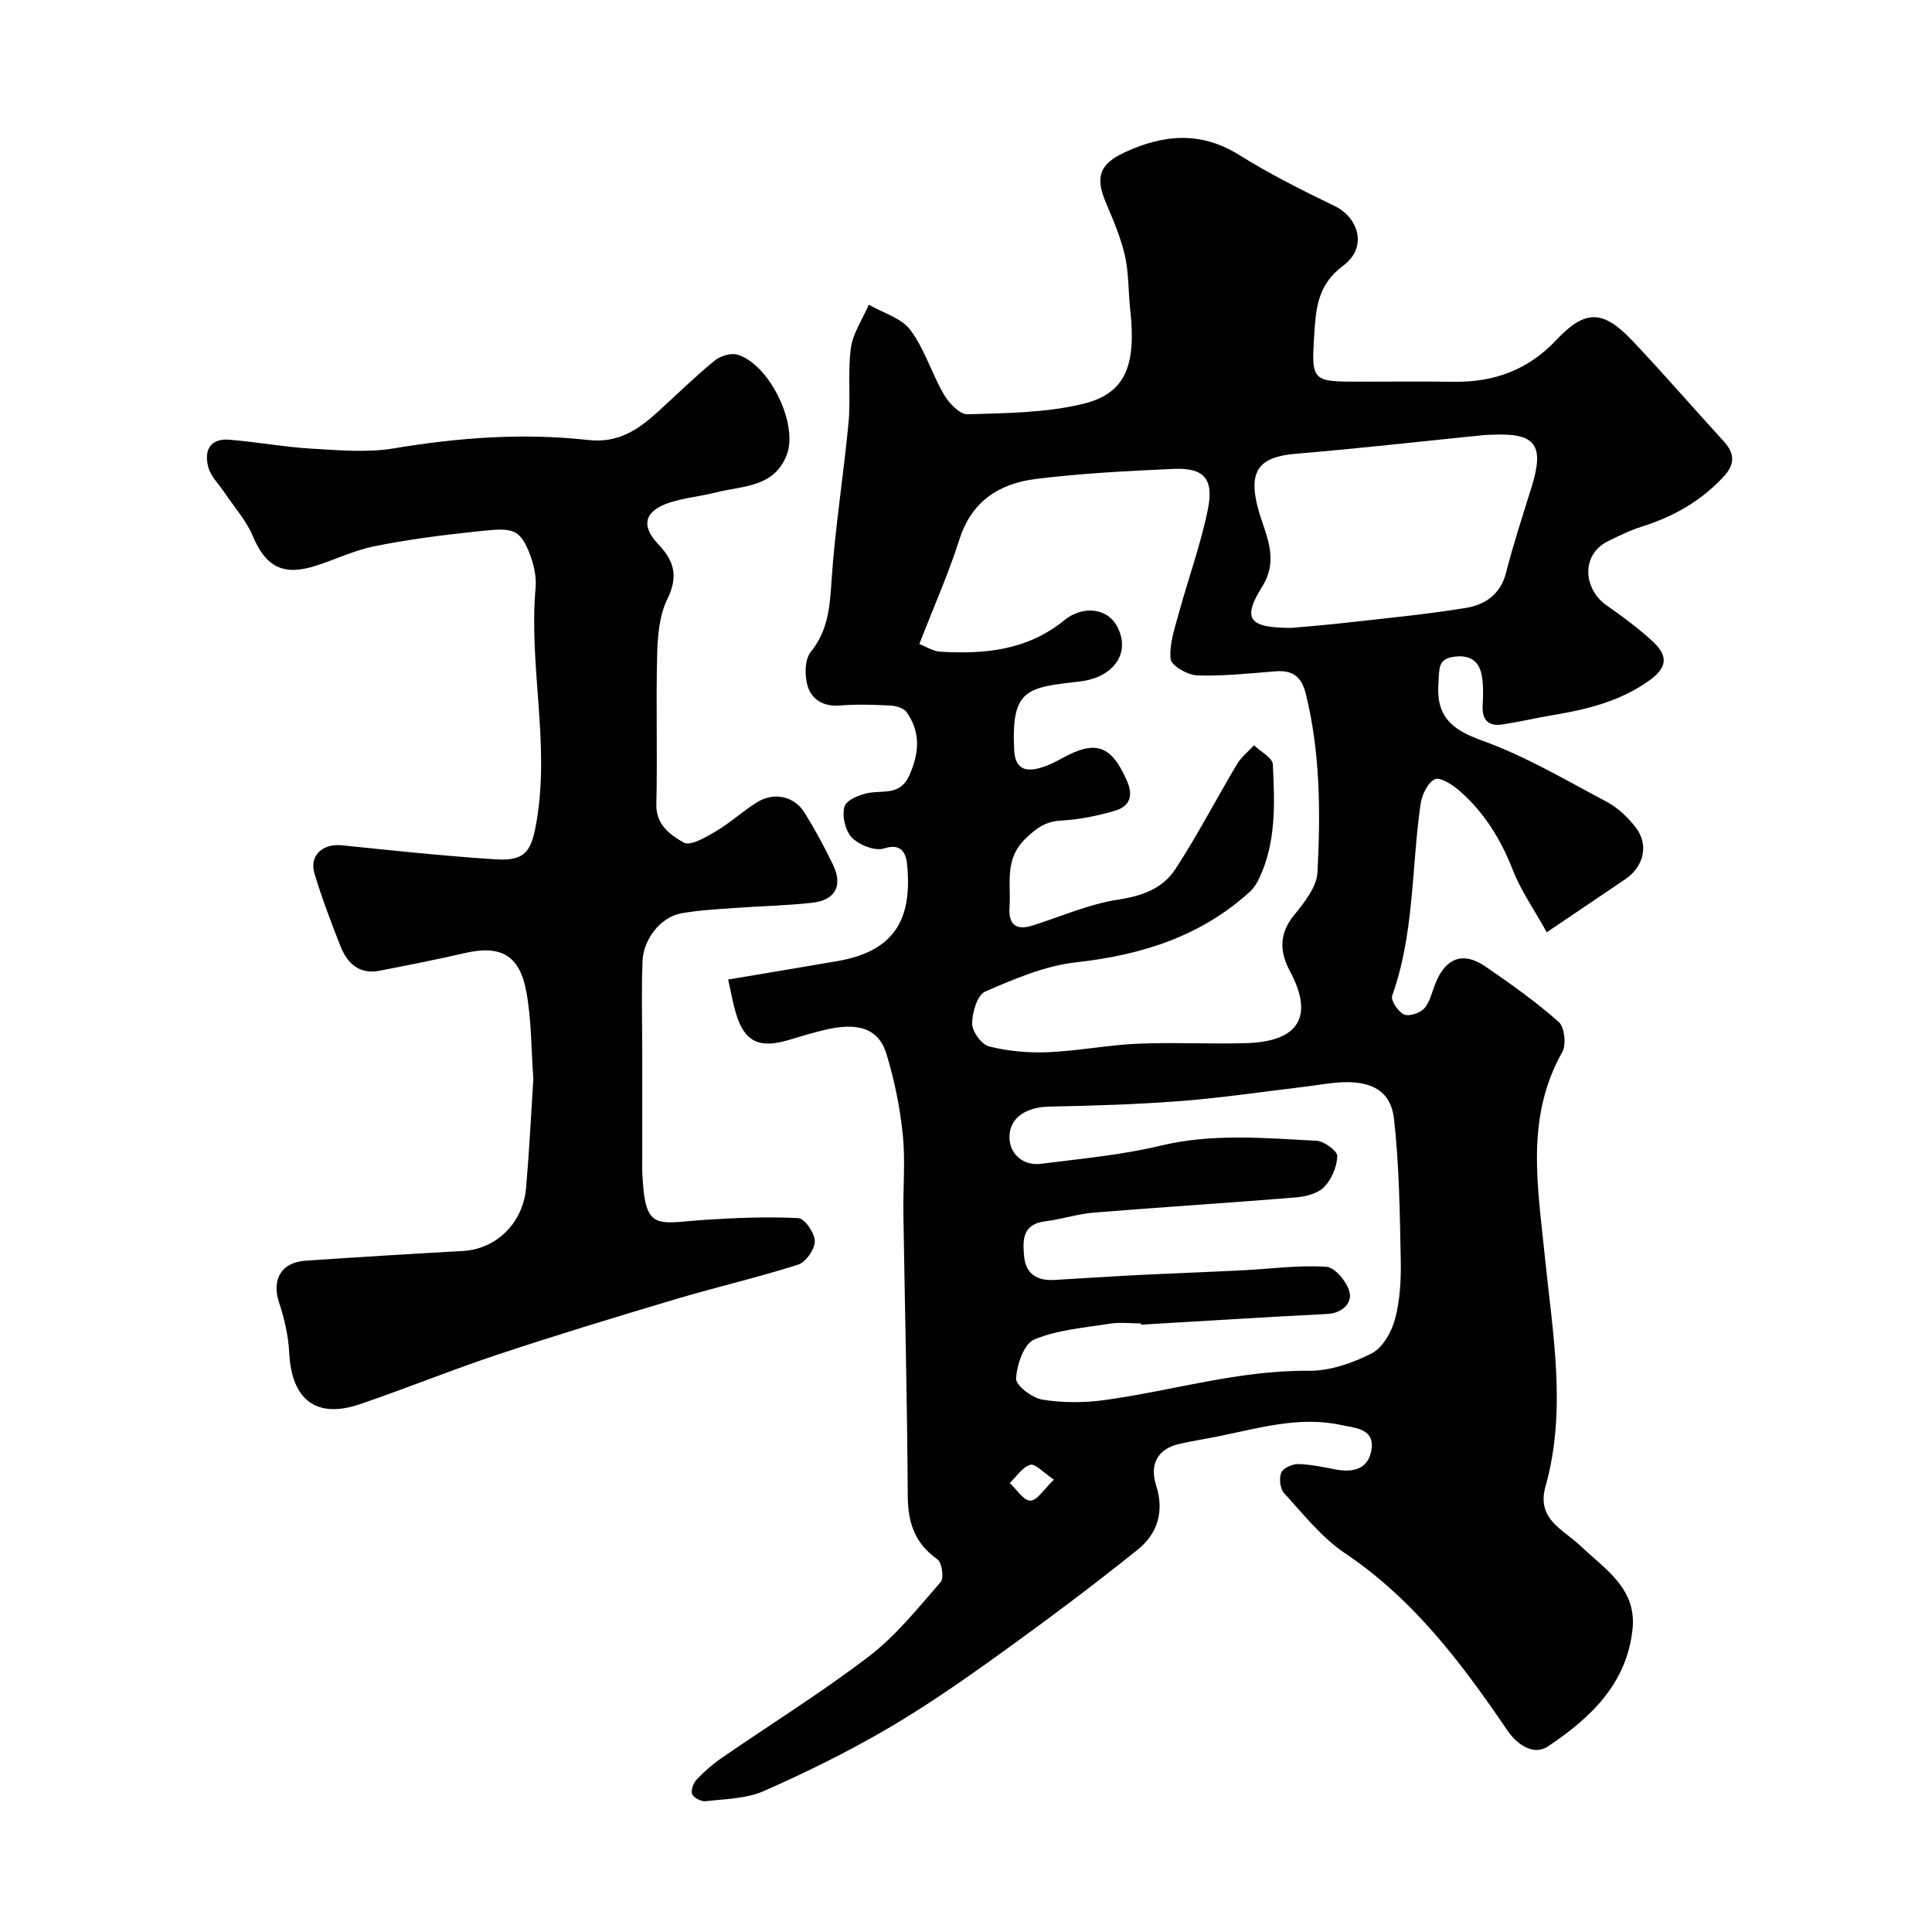 <svg enable-background="new 0 0 400 400" viewBox="0 0 400 400" xmlns="http://www.w3.org/2000/svg"><g fill="#010102"><path d="m150.76 202.8c7.87-1.33 15.24-2.54 22.6-3.81 12.01-2.08 15.47-8.83 14.47-19.78-.18-1.96-.79-4.86-4.8-3.55-1.85.6-5.12-.7-6.64-2.23-1.39-1.4-2.1-4.53-1.55-6.44.4-1.38 3.28-2.57 5.21-2.86 3.18-.48 6.44.48 8.27-3.7 2.02-4.62 2.29-8.85-.6-12.97-.6-.86-2.23-1.33-3.41-1.39-3.49-.18-7.01-.28-10.49 0-3.36.27-5.78-1.29-6.61-4.03-.65-2.15-.62-5.5.65-7.07 3.61-4.47 3.94-9.33 4.3-14.72.72-10.94 2.49-21.81 3.52-32.73.48-5.12-.2-10.36.48-15.43.42-3.11 2.42-6.01 3.72-9 2.93 1.69 6.74 2.74 8.6 5.23 2.97 3.97 4.42 9.04 6.96 13.38 1.04 1.78 3.27 4.12 4.89 4.07 8.02-.25 16.24-.28 23.96-2.17 8.76-2.14 10.98-7.94 9.71-19.46-.41-3.75-.28-7.62-1.11-11.27-.86-3.76-2.44-7.39-3.95-10.96-2.27-5.36-1.2-8.01 3.96-10.39 8.02-3.69 15.68-4.4 23.63.55 6.37 3.97 13.13 7.37 19.9 10.64 4.44 2.14 7.1 8.24 1.6 12.35-5.33 3.97-5.59 9-5.93 14.24-.63 9.7-.41 9.72 9.46 9.72 6.5 0 13-.07 19.5.02 8.29.11 15.34-2.46 21.15-8.64 5.97-6.34 9.65-6.3 15.73.11 6.47 6.83 12.63 13.96 18.98 20.9 2.28 2.5 2.27 4.75-.02 7.23-4.68 5.06-10.39 8.32-16.92 10.37-2.44.77-4.79 1.91-7.09 3.06-5.67 2.82-5.02 9.93-.31 13.23 3.35 2.35 6.68 4.79 9.67 7.57 3.22 3 2.83 5.38-.62 7.9-5.97 4.36-12.87 6.07-19.99 7.26-3.53.59-7.02 1.42-10.56 1.96-2.97.45-4.28-.96-4.11-4.01.12-2.15.18-4.38-.26-6.46-.67-3.17-3.08-4.03-6.06-3.48-3.01.56-2.61 2.63-2.82 5.09-.6 7.01 2.49 9.86 9 12.19 9 3.23 17.38 8.21 25.89 12.72 2.26 1.2 4.29 3.17 5.89 5.2 2.82 3.62 1.77 8.16-2.12 10.8-5.11 3.46-10.22 6.91-16.25 10.98-2.61-4.7-5.35-8.6-7.04-12.92-2.51-6.42-5.99-12.03-11.17-16.5-1.39-1.2-3.96-2.79-4.99-2.26-1.48.77-2.65 3.22-2.92 5.1-1.91 13.24-1.28 26.84-5.89 39.72-.34.95 1.25 3.34 2.47 3.88 1.06.47 3.35-.31 4.21-1.3 1.21-1.4 1.6-3.51 2.35-5.31 2.1-5.12 5.69-6.46 10.23-3.36 5.25 3.59 10.46 7.3 15.22 11.5 1.22 1.07 1.61 4.72.74 6.26-7.7 13.63-5.05 27.88-3.61 42.28 1.59 15.83 4.6 31.77.14 47.63-1.92 6.85 3.67 8.89 7.25 12.32 5.05 4.83 11.66 8.77 10.77 17.25-1.2 11.38-8.81 18.45-17.52 24.27-2.92 1.95-6.33-.28-8.4-3.33-9.43-13.86-19.39-27.13-33.64-36.69-4.81-3.23-8.58-8.06-12.57-12.4-.84-.91-1.09-3.06-.61-4.24.38-.95 2.27-1.82 3.48-1.8 2.59.05 5.18.62 7.75 1.11 3.58.68 6.74.01 7.43-3.94.8-4.51-3.27-4.6-6.1-5.23-8.73-1.92-17.11.6-25.55 2.31-2.7.55-5.43.96-8.12 1.58-4.71 1.09-6.12 4.42-4.78 8.61 1.75 5.48.21 10.05-3.84 13.3-9.44 7.57-19.14 14.82-28.96 21.88-7.54 5.42-15.2 10.73-23.22 15.39-8.14 4.73-16.65 8.92-25.27 12.71-3.61 1.58-7.94 1.61-11.97 2.08-.91.11-2.46-.68-2.8-1.45-.33-.75.23-2.29.9-3.01 1.57-1.66 3.32-3.2 5.2-4.49 10.21-7.04 20.78-13.6 30.61-21.13 5.57-4.27 10.08-9.97 14.75-15.31.71-.82.25-4.03-.69-4.69-4.64-3.28-6.1-7.52-6.14-13.05-.11-19.43-.6-38.87-.9-58.3-.09-5.53.43-11.11-.13-16.59-.57-5.61-1.73-11.24-3.36-16.64-1.63-5.37-5.92-6.73-13.05-4.97-2.37.58-4.71 1.26-7.04 1.98-6.32 1.95-9.42.41-11.15-5.69-.57-1.89-.9-3.82-1.55-6.78zm39.58-69.46c1.27.48 2.8 1.5 4.39 1.59 9.16.53 17.92-.27 25.56-6.47 4.08-3.31 8.98-2.39 10.9 1.05 3.11 5.58-.6 10.77-7.57 11.57-10.95 1.27-14.28 1.46-13.65 14.19.2 3.9 2.28 4.62 5.46 3.69 1.55-.45 3.04-1.19 4.46-1.97 7.01-3.88 10.2-2.68 13.44 4.69 1.42 3.24.45 5.32-2.53 6.19-3.57 1.04-7.3 1.81-11 2.01-3.19.18-4.96 1.34-7.35 3.62-4.63 4.39-3.09 9.4-3.44 14.32-.25 3.62 1.35 4.89 4.84 3.78 5.88-1.87 11.66-4.44 17.69-5.35 4.97-.75 9.18-2.32 11.76-6.24 4.61-7.03 8.48-14.54 12.79-21.77.89-1.49 2.35-2.63 3.54-3.94 1.36 1.32 3.83 2.58 3.9 3.96.37 7.96.74 16.03-2.81 23.55-.48 1.01-1.11 2.05-1.93 2.8-10.21 9.29-22.47 13.12-36.01 14.63-6.44.72-12.77 3.43-18.8 6.05-1.64.71-2.71 4.35-2.71 6.65 0 1.64 1.96 4.32 3.5 4.71 3.92.98 8.12 1.37 12.18 1.2 6.21-.26 12.39-1.49 18.6-1.76 7.48-.32 15 .1 22.49-.12 10.95-.33 14.02-5.58 9.02-14.91-2.15-4.02-2.27-7.75.87-11.6 2.12-2.6 4.69-5.82 4.84-8.88.64-12.34.59-24.73-2.41-36.9-.88-3.57-2.69-4.97-6.27-4.69-5.42.43-10.87 1.03-16.29.84-1.95-.07-5.31-2.04-5.44-3.4-.3-3.07.85-6.35 1.7-9.46 1.96-7.2 4.55-14.25 6.02-21.54 1.28-6.37-.87-8.63-7.14-8.35-9.54.43-19.12.91-28.58 2.1-7.45.94-13.22 4.58-15.72 12.5-2.27 7.11-5.33 13.98-8.3 21.66zm45.89 140.92c-.01-.09-.01-.18-.02-.26-2.17 0-4.38-.28-6.49.06-5.27.84-10.79 1.26-15.61 3.28-2.12.89-3.59 5.23-3.74 8.08-.07 1.43 3.34 4.02 5.45 4.36 4.22.68 8.7.67 12.95.08 14.06-1.95 27.76-6.2 42.19-6.05 4.37.04 9.06-1.59 13.02-3.6 2.28-1.16 4.12-4.42 4.84-7.09 1.05-3.91 1.27-8.15 1.19-12.23-.2-9.79-.3-19.63-1.41-29.33-.63-5.53-4.44-7.66-10.28-7.5-2.77.07-5.53.63-8.29.95-8.46 1-16.89 2.27-25.38 2.93-9.1.71-18.23.99-27.36 1.17-4.89.1-8.21 2.28-8.29 6.21-.07 3.48 2.73 6.12 6.55 5.63 8.26-1.06 16.62-1.8 24.69-3.74 10.8-2.6 21.55-1.58 32.33-1.03 1.57.08 4.33 2.11 4.3 3.17-.06 2.2-1.17 4.81-2.72 6.41-1.31 1.35-3.8 1.98-5.83 2.15-13.95 1.15-27.93 2.01-41.88 3.15-3.37.27-6.67 1.39-10.04 1.8-4.83.59-4.68 4.02-4.35 7.39.36 3.6 2.79 4.94 6.21 4.75 5.6-.32 11.2-.7 16.8-.99 7.43-.37 14.87-.64 22.3-1.01 5.77-.29 11.57-1.12 17.28-.72 1.81.13 4.36 3.27 4.8 5.39.45 2.17-1.56 4.22-4.63 4.37-12.86.65-25.72 1.47-38.58 2.22zm31.09-144.26c2.95-.27 6.89-.57 10.81-1.01 8.45-.96 16.94-1.75 25.33-3.12 3.91-.63 7.17-2.73 8.33-7.23 1.54-5.99 3.46-11.88 5.3-17.78 2.73-8.75.84-11.29-8.17-10.85-.5.02-1 0-1.5.05-13.06 1.31-26.11 2.81-39.19 3.89-7.61.63-9.75 3.62-7.85 11.02 1.37 5.32 4.68 10.49.95 16.47-4.18 6.67-2.85 8.56 5.99 8.56zm-49.11 176.34c-2.21-1.47-3.89-3.37-4.9-3.07-1.64.5-2.85 2.44-4.25 3.77 1.42 1.32 2.86 3.67 4.26 3.65 1.43-.02 2.82-2.38 4.89-4.35z"/><path d="m110.42 223.42c-.43-5.97-.36-12.14-1.45-18.1-1.39-7.63-5.36-9.69-12.72-8-5.86 1.35-11.77 2.51-17.68 3.66-4.15.81-6.64-1.48-8.04-4.99-1.98-4.98-3.87-10.01-5.42-15.13-1.13-3.73 1.71-6.26 5.67-5.85 10.61 1.09 21.22 2.22 31.86 2.91 6.33.41 7.45-1.88 8.49-8.08 2.71-16.12-1.68-32.11-.24-48.17.22-2.49-.48-5.26-1.46-7.61-2.13-5.06-3.84-4.76-11.61-3.93-6.8.72-13.62 1.62-20.32 2.97-4.1.82-7.98 2.7-12 4-6.87 2.23-10.47.27-13.17-6.13-1.35-3.21-3.82-5.95-5.79-8.91-1.17-1.75-2.86-3.36-3.4-5.29-.94-3.37.25-6.06 4.34-5.73 5.7.46 11.36 1.52 17.07 1.85 5.67.33 11.51.86 17.05-.07 13.37-2.23 26.76-3.22 40.19-1.72 6.18.69 10.31-2.11 14.38-5.81 3.91-3.56 7.69-7.27 11.77-10.62 1.18-.97 3.39-1.65 4.76-1.24 6.62 2 12.57 14.34 10.22 20.65-2.57 6.9-9.15 6.46-14.67 7.87-3.14.8-6.43 1.09-9.51 2.07-5.29 1.7-6.18 4.76-2.43 8.68 3.35 3.51 4.13 6.69 1.85 11.35-1.65 3.36-2 7.58-2.1 11.44-.27 10.32.08 20.66-.17 30.99-.11 4.35 2.96 6.42 5.68 7.97 1.36.78 4.6-1.13 6.68-2.36 2.94-1.74 5.5-4.12 8.4-5.94 3.58-2.25 7.78-1.36 9.96 2.16 2.15 3.46 4.09 7.07 5.86 10.74 2.08 4.32.49 7.32-4.33 7.86-5.39.6-10.84.69-16.26 1.09-3.6.26-7.22.46-10.76 1.08-4.56.8-7.91 5.63-8.08 9.78-.27 6.35-.07 12.72-.07 19.09v21.99c0 .83-.03 1.67 0 2.5.5 12.68 2.77 10.8 12.92 10.12 6.46-.43 12.96-.68 19.41-.36 1.3.07 3.4 3.12 3.4 4.79s-1.86 4.33-3.46 4.84c-8.34 2.66-16.9 4.63-25.29 7.13-12.27 3.65-24.52 7.38-36.67 11.41-9.67 3.21-19.12 7.07-28.76 10.35-9.05 3.09-14.15-.9-14.64-10.64-.18-3.53-1.01-7.11-2.12-10.47-1.53-4.65.46-8.25 5.43-8.59 10.86-.74 21.72-1.42 32.59-2.01 6.93-.37 12.54-5.75 13.15-13.18.64-7.4 1.01-14.83 1.49-22.41z"/></g></svg>
